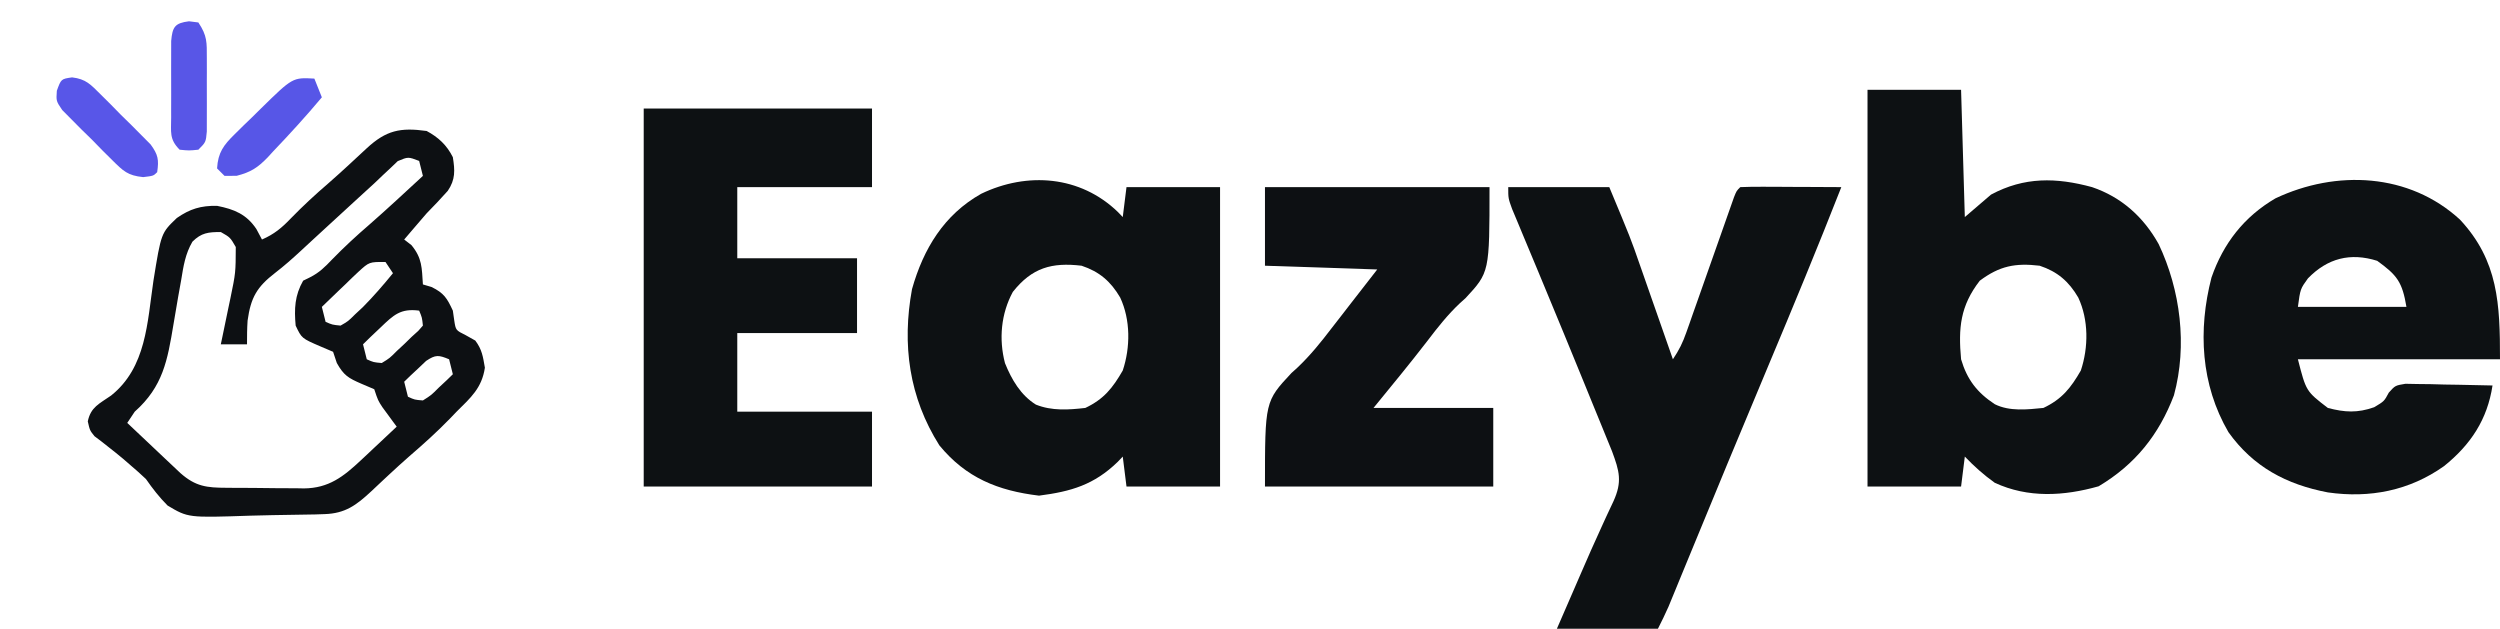 <?xml version="1.0" encoding="UTF-8"?> <svg xmlns="http://www.w3.org/2000/svg" version="1.1" width="668" height="168"><path d="M0 0 C8.25 0 16.5 0 25 0 C25.33 11.22 25.66 22.44 26 34 C28.31 32.02 30.62 30.04 33 28 C41.897 23.222 50.428 23.401 60 26 C67.88 28.678 73.771 33.997 77.801 41.234 C83.614 53.498 85.506 68.277 81.875 81.625 C77.85 92.209 71.501 100.124 61.75 105.938 C52.474 108.566 42.909 109.124 34 105 C31.065 102.899 28.493 100.607 26 98 C25.67 100.64 25.34 103.28 25 106 C16.75 106 8.5 106 0 106 C0 71.02 0 36.04 0 0 Z M30 51 C24.766 57.749 24.24 63.673 25 72 C26.601 77.404 29.258 80.88 34 84 C37.951 85.976 42.693 85.432 47 85 C51.92 82.674 54.312 79.679 57 75 C59.062 68.814 59.097 61.463 56.312 55.5 C53.782 51.184 50.771 48.59 46 47 C39.466 46.228 35.289 47.059 30 51 Z " fill="#0D1113" transform="translate(499,24)"></path><path d="M0 0 C0.636 0.663 0.636 0.663 1.285 1.34 C1.615 -1.3 1.945 -3.94 2.285 -6.66 C10.535 -6.66 18.785 -6.66 27.285 -6.66 C27.285 19.74 27.285 46.14 27.285 73.34 C19.035 73.34 10.785 73.34 2.285 73.34 C1.79 69.38 1.79 69.38 1.285 65.34 C0.835 65.81 0.385 66.281 -0.078 66.766 C-6.406 72.89 -12.494 74.663 -21.09 75.777 C-32.084 74.45 -40.579 71.024 -47.715 62.34 C-55.818 49.52 -57.743 35.381 -55.027 20.598 C-51.985 9.821 -46.47 0.708 -36.551 -4.879 C-24.242 -10.801 -10.052 -9.731 0 0 Z M-28.09 21.34 C-31.237 27.151 -31.866 33.938 -30.184 40.371 C-28.418 44.746 -25.995 48.924 -21.922 51.453 C-17.669 53.162 -13.208 52.862 -8.715 52.34 C-3.795 50.014 -1.403 47.018 1.285 42.34 C3.347 36.154 3.382 28.802 0.598 22.84 C-1.933 18.524 -4.944 15.93 -9.715 14.34 C-17.664 13.4 -22.96 14.86 -28.09 21.34 Z " fill="#0D1113" transform="translate(298.715,56.66)"></path><path d="M0 0 C8.91 0 17.82 0 27 0 C32.746 13.791 32.746 13.791 35.113 20.609 C35.373 21.347 35.632 22.085 35.899 22.845 C36.707 25.145 37.51 27.448 38.312 29.75 C38.868 31.333 39.423 32.917 39.979 34.5 C41.323 38.332 42.663 42.166 44 46 C45.688 43.468 46.599 41.631 47.588 38.82 C47.885 37.982 48.182 37.145 48.488 36.282 C48.803 35.382 49.117 34.482 49.441 33.555 C49.769 32.629 50.097 31.703 50.435 30.75 C51.481 27.793 52.522 24.834 53.562 21.875 C54.607 18.909 55.652 15.943 56.701 12.979 C57.354 11.134 58.004 9.287 58.651 7.44 C58.945 6.609 59.239 5.778 59.541 4.921 C59.799 4.187 60.058 3.452 60.324 2.695 C61 1 61 1 62 0 C64 -0.088 66.002 -0.107 68.004 -0.098 C69.219 -0.094 70.434 -0.091 71.686 -0.088 C72.965 -0.08 74.244 -0.071 75.562 -0.062 C76.846 -0.058 78.129 -0.053 79.451 -0.049 C82.634 -0.037 85.817 -0.021 89 0 C82.7 16.065 76.104 31.997 69.42 47.906 C62.212 65.065 55.094 82.261 48.018 99.475 C47.251 101.336 46.485 103.198 45.719 105.059 C45.371 105.908 45.022 106.757 44.664 107.631 C44.341 108.415 44.018 109.198 43.686 110.006 C43.407 110.684 43.128 111.363 42.841 112.062 C41.967 114.075 40.981 116.037 40 118 C31.09 118 22.18 118 13 118 C14.506 114.535 16.011 111.07 17.562 107.5 C18.053 106.365 18.544 105.23 19.05 104.061 C21.076 99.382 23.115 94.713 25.258 90.086 C25.587 89.366 25.916 88.646 26.256 87.904 C26.861 86.585 27.477 85.271 28.106 83.963 C30.513 78.679 29.704 75.9 27.732 70.575 C27.197 69.253 26.657 67.932 26.113 66.613 C25.819 65.891 25.525 65.168 25.223 64.423 C24.257 62.051 23.285 59.682 22.312 57.312 C21.641 55.666 20.971 54.02 20.301 52.374 C16.861 43.936 13.388 35.512 9.891 27.098 C9.24 25.53 8.59 23.963 7.94 22.395 C6.706 19.42 5.464 16.448 4.218 13.478 C3.657 12.129 3.096 10.779 2.535 9.43 C2.044 8.256 1.553 7.083 1.047 5.875 C0 3 0 3 0 0 Z " fill="#0D1113" transform="translate(403,50)"></path><path d="M0 0 C20.13 0 40.26 0 61 0 C61 6.93 61 13.86 61 21 C49.12 21 37.24 21 25 21 C25 27.27 25 33.54 25 40 C35.56 40 46.12 40 57 40 C57 46.6 57 53.2 57 60 C46.44 60 35.88 60 25 60 C25 66.93 25 73.86 25 81 C36.88 81 48.76 81 61 81 C61 87.6 61 94.2 61 101 C40.87 101 20.74 101 0 101 C0 67.67 0 34.34 0 0 Z " fill="#0D1113" transform="translate(172,29)"></path><path d="M0 0 C10.254 11 10.688 22.576 10.688 37.312 C-7.133 37.312 -24.953 37.312 -43.312 37.312 C-41.127 45.854 -41.127 45.854 -35.312 50.312 C-30.778 51.511 -27.391 51.692 -22.938 50.125 C-20.255 48.532 -20.255 48.532 -19.022 46.224 C-17.312 44.312 -17.312 44.312 -14.585 43.858 C-13.512 43.879 -12.438 43.9 -11.332 43.922 C-10.169 43.935 -9.005 43.948 -7.807 43.961 C-6.592 43.994 -5.377 44.028 -4.125 44.062 C-2.898 44.081 -1.672 44.099 -0.408 44.117 C2.624 44.164 5.656 44.23 8.688 44.312 C7.318 53.378 2.882 60.107 -4.25 65.848 C-13.511 72.425 -24.113 74.487 -35.312 72.883 C-46.377 70.769 -55.257 66.067 -61.879 56.777 C-69.268 44.074 -70.024 29.524 -66.41 15.488 C-63.247 6.336 -57.682 -0.797 -49.312 -5.688 C-33.092 -13.352 -13.585 -12.499 0 0 Z M-40.625 15.688 C-42.67 18.517 -42.67 18.517 -43.312 23.312 C-33.742 23.312 -24.172 23.312 -14.312 23.312 C-15.428 16.618 -16.833 14.832 -22.125 11 C-29.326 8.737 -35.403 10.324 -40.625 15.688 Z " fill="#0D1113" transform="translate(657.312,58.688)"></path><path d="M0 0 C19.8 0 39.6 0 60 0 C60 22.748 60 22.748 53.562 29.691 C53.094 30.109 52.626 30.526 52.145 30.957 C48.832 34.075 46.121 37.508 43.375 41.125 C38.699 47.184 33.851 53.071 29 59 C39.56 59 50.12 59 61 59 C61 65.93 61 72.86 61 80 C40.87 80 20.74 80 0 80 C0 57.256 0 57.256 7.09 49.658 C7.596 49.201 8.103 48.744 8.625 48.273 C12.075 45.011 14.94 41.458 17.812 37.688 C18.652 36.608 19.492 35.528 20.332 34.449 C21.212 33.311 22.093 32.173 23 31 C25.31 28.03 27.62 25.06 30 22 C15.15 21.505 15.15 21.505 0 21 C0 14.07 0 7.14 0 0 Z " fill="#0D1013" transform="translate(338,50)"></path><path d="M0 0 C3.126 1.672 5.393 3.786 7 7 C7.565 10.531 7.705 12.96 5.648 15.992 C3.824 18.058 1.928 20.03 0 22 C-1.156 23.324 -2.303 24.657 -3.438 26 C-4.706 27.485 -4.706 27.485 -6 29 C-5.041 29.742 -5.041 29.742 -4.062 30.5 C-1.185 33.988 -1.298 36.535 -1 41 C-0.237 41.227 0.526 41.454 1.312 41.688 C4.633 43.309 5.457 44.683 7 48 C7.124 48.866 7.247 49.733 7.375 50.625 C7.778 53.246 7.778 53.246 10.438 54.562 C11.283 55.037 12.129 55.511 13 56 C14.801 58.402 15.046 60.267 15.562 63.25 C14.747 68.688 11.813 71.224 8 75 C7.425 75.599 6.85 76.199 6.258 76.816 C2.778 80.401 -0.896 83.711 -4.684 86.965 C-6.496 88.557 -8.272 90.171 -10.035 91.816 C-10.566 92.31 -11.097 92.804 -11.644 93.313 C-12.695 94.295 -13.743 95.28 -14.788 96.269 C-18.773 99.979 -21.754 102.198 -27.259 102.37 C-28.506 102.413 -28.506 102.413 -29.778 102.457 C-33.579 102.534 -37.378 102.607 -41.179 102.645 C-43.176 102.673 -45.173 102.721 -47.169 102.789 C-63.736 103.35 -63.736 103.35 -69.225 100.077 C-71.458 97.835 -73.196 95.591 -75 93 C-76.342 91.734 -77.713 90.499 -79.125 89.312 C-79.767 88.754 -80.409 88.196 -81.07 87.621 C-82.376 86.524 -83.706 85.454 -85.055 84.41 C-85.697 83.904 -86.339 83.397 -87 82.875 C-87.866 82.221 -87.866 82.221 -88.75 81.555 C-90 80 -90 80 -90.543 77.59 C-89.738 73.749 -87.483 72.902 -84.312 70.688 C-74.896 63.166 -74.655 51.21 -73 40 C-70.945 27.259 -70.945 27.259 -66.75 23.25 C-63.241 20.815 -60.326 19.924 -56 20 C-51.42 20.912 -48.151 22.234 -45.5 26.188 C-45.005 27.116 -44.51 28.044 -44 29 C-40.748 27.583 -38.686 25.875 -36.25 23.312 C-33.054 20.034 -29.761 16.985 -26.289 14.004 C-22.806 10.955 -19.421 7.8 -16.036 4.643 C-10.833 -0.172 -7.041 -0.992 0 0 Z M-7.719 8.047 C-8.307 8.609 -8.894 9.171 -9.5 9.75 C-10.544 10.725 -10.544 10.725 -11.609 11.719 C-12.398 12.472 -13.187 13.224 -14 14 C-15.411 15.292 -16.823 16.583 -18.237 17.871 C-20.834 20.238 -23.416 22.62 -26 25 C-27.571 26.447 -29.142 27.893 -30.714 29.337 C-31.732 30.273 -32.746 31.212 -33.758 32.153 C-35.932 34.164 -38.114 36.088 -40.461 37.895 C-45.362 41.672 -46.989 44.497 -47.844 50.668 C-47.985 52.775 -48 54.889 -48 57 C-50.31 57 -52.62 57 -55 57 C-54.879 56.426 -54.758 55.851 -54.633 55.259 C-54.082 52.632 -53.541 50.004 -53 47.375 C-52.714 46.02 -52.714 46.02 -52.422 44.637 C-51.03 37.878 -51.03 37.878 -51 31 C-52.48 28.437 -52.48 28.437 -55 27 C-58.331 27 -60.185 27.189 -62.585 29.577 C-64.483 32.827 -64.99 36.105 -65.578 39.766 C-65.855 41.311 -66.132 42.857 -66.41 44.402 C-66.833 46.821 -67.248 49.24 -67.646 51.663 C-69.245 61.282 -70.428 68.262 -78 75 C-78.66 75.99 -79.32 76.98 -80 78 C-77.399 80.462 -74.794 82.919 -72.188 85.375 C-71.081 86.423 -71.081 86.423 -69.951 87.492 C-69.239 88.162 -68.527 88.833 -67.793 89.523 C-67.138 90.141 -66.484 90.759 -65.809 91.396 C-61.725 95.017 -58.711 95.32 -53.48 95.336 C-52.376 95.346 -52.376 95.346 -51.25 95.356 C-49.692 95.366 -48.134 95.371 -46.577 95.371 C-44.206 95.375 -41.837 95.411 -39.467 95.449 C-37.951 95.455 -36.434 95.459 -34.918 95.461 C-34.215 95.475 -33.511 95.49 -32.787 95.504 C-26.16 95.444 -22.228 92.357 -17.57 87.984 C-17.003 87.456 -16.436 86.927 -15.852 86.383 C-15.282 85.844 -14.712 85.305 -14.125 84.75 C-13.532 84.196 -12.939 83.641 -12.328 83.07 C-10.882 81.717 -9.44 80.359 -8 79 C-8.524 78.294 -8.524 78.294 -9.059 77.574 C-9.514 76.952 -9.969 76.329 -10.438 75.688 C-10.89 75.073 -11.342 74.458 -11.809 73.824 C-13 72 -13 72 -14 69 C-15.114 68.526 -16.227 68.051 -17.375 67.562 C-20.949 66.022 -22.145 65.297 -24 62 C-24.33 61.01 -24.66 60.02 -25 59 C-26.671 58.288 -26.671 58.288 -28.375 57.562 C-33.395 55.399 -33.395 55.399 -35 52 C-35.406 47.53 -35.25 43.938 -33 40 C-32.392 39.701 -31.783 39.402 -31.156 39.094 C-28.658 37.827 -27.177 36.339 -25.25 34.312 C-22.056 31.036 -18.764 27.99 -15.297 25.008 C-10.446 20.767 -5.737 16.366 -1 12 C-1.495 10.02 -1.495 10.02 -2 8 C-4.934 6.876 -4.934 6.876 -7.719 8.047 Z M-18.234 37.625 C-18.808 38.166 -19.382 38.708 -19.973 39.266 C-20.559 39.838 -21.146 40.41 -21.75 41 C-22.352 41.572 -22.954 42.145 -23.574 42.734 C-25.058 44.147 -26.53 45.573 -28 47 C-27.67 48.32 -27.34 49.64 -27 51 C-25.202 51.782 -25.202 51.782 -23 52 C-20.969 50.838 -20.969 50.838 -19.125 49 C-18.437 48.359 -17.748 47.719 -17.039 47.059 C-14.177 44.169 -11.572 41.151 -9 38 C-9.66 37.01 -10.32 36.02 -11 35 C-15.337 34.98 -15.337 34.98 -18.234 37.625 Z M-12.312 52.5 C-13.196 53.335 -14.079 54.171 -14.988 55.031 C-15.984 56.006 -15.984 56.006 -17 57 C-16.67 58.32 -16.34 59.64 -16 61 C-14.213 61.804 -14.213 61.804 -12 62 C-9.869 60.696 -9.869 60.696 -7.938 58.75 C-7.266 58.126 -6.594 57.502 -5.902 56.859 C-5.275 56.246 -4.647 55.632 -4 55 C-3.417 54.473 -2.835 53.946 -2.234 53.402 C-1.827 52.94 -1.42 52.477 -1 52 C-1.228 49.837 -1.228 49.837 -2 48 C-6.966 47.356 -8.806 49.134 -12.312 52.5 Z M-0.141 61.434 C-0.837 62.095 -1.533 62.756 -2.25 63.438 C-2.956 64.096 -3.663 64.755 -4.391 65.434 C-4.922 65.951 -5.453 66.467 -6 67 C-5.67 68.32 -5.34 69.64 -5 71 C-3.224 71.821 -3.224 71.821 -1 72 C1.232 70.592 1.232 70.592 3.25 68.562 C4.31 67.574 4.31 67.574 5.391 66.566 C6.187 65.791 6.187 65.791 7 65 C6.67 63.68 6.34 62.36 6 61 C3.215 59.852 2.426 59.714 -0.141 61.434 Z " fill="#0D1013" transform="translate(114,35)"></path><path d="M0 0 C0.66 1.65 1.32 3.3 2 5 C-2.153 9.972 -6.527 14.752 -11 19.438 C-11.486 19.97 -11.971 20.502 -12.472 21.05 C-15.171 23.828 -16.969 24.992 -20.75 25.973 C-22.359 25.986 -22.359 25.986 -24 26 C-24.66 25.34 -25.32 24.68 -26 24 C-25.744 19.759 -24.267 17.778 -21.289 14.863 C-20.539 14.121 -19.789 13.38 -19.016 12.615 C-17.832 11.475 -17.832 11.475 -16.625 10.312 C-15.844 9.541 -15.063 8.769 -14.258 7.975 C-5.803 -0.314 -5.803 -0.314 0 0 Z " fill="#5756E7" transform="translate(84,21)"></path><path d="M0 0 C1.238 0.155 1.238 0.155 2.5 0.312 C4.902 3.916 4.757 5.596 4.766 9.879 C4.768 11.169 4.771 12.458 4.773 13.787 C4.769 14.458 4.765 15.128 4.761 15.819 C4.75 17.871 4.761 19.922 4.773 21.975 C4.771 23.263 4.768 24.551 4.766 25.879 C4.763 27.064 4.761 28.25 4.759 29.471 C4.5 32.312 4.5 32.312 2.5 34.312 C0 34.562 0 34.562 -2.5 34.312 C-5.333 31.48 -4.758 29.586 -4.766 25.625 C-4.768 24.967 -4.769 24.308 -4.771 23.63 C-4.773 22.238 -4.769 20.846 -4.761 19.454 C-4.75 17.321 -4.761 15.188 -4.773 13.055 C-4.772 11.703 -4.77 10.352 -4.766 9 C-4.763 7.766 -4.761 6.533 -4.759 5.262 C-4.43 1.517 -3.785 0.473 0 0 Z " fill="#5856E7" transform="translate(50.5,5.688)"></path><path d="M0 0 C3.72 0.441 4.966 1.904 7.605 4.524 C8.491 5.404 9.377 6.284 10.29 7.19 C11.658 8.587 11.658 8.587 13.054 10.012 C13.985 10.924 14.917 11.836 15.876 12.776 C16.756 13.662 17.636 14.549 18.542 15.462 C19.348 16.273 20.154 17.085 20.985 17.921 C23.002 20.682 23.222 21.983 22.741 25.325 C21.741 26.325 21.741 26.325 18.991 26.65 C14.868 26.238 13.661 25.017 10.745 22.126 C9.858 21.246 8.97 20.366 8.056 19.46 C7.148 18.528 6.24 17.597 5.304 16.637 C4.369 15.725 3.434 14.813 2.47 13.874 C1.591 12.988 0.713 12.101 -0.192 11.188 C-0.997 10.377 -1.802 9.565 -2.631 8.729 C-4.259 6.325 -4.259 6.325 -4.075 3.583 C-2.932 0.422 -2.932 0.422 0 0 Z " fill="#5856E8" transform="translate(19.259,20.675)"></path></svg> 